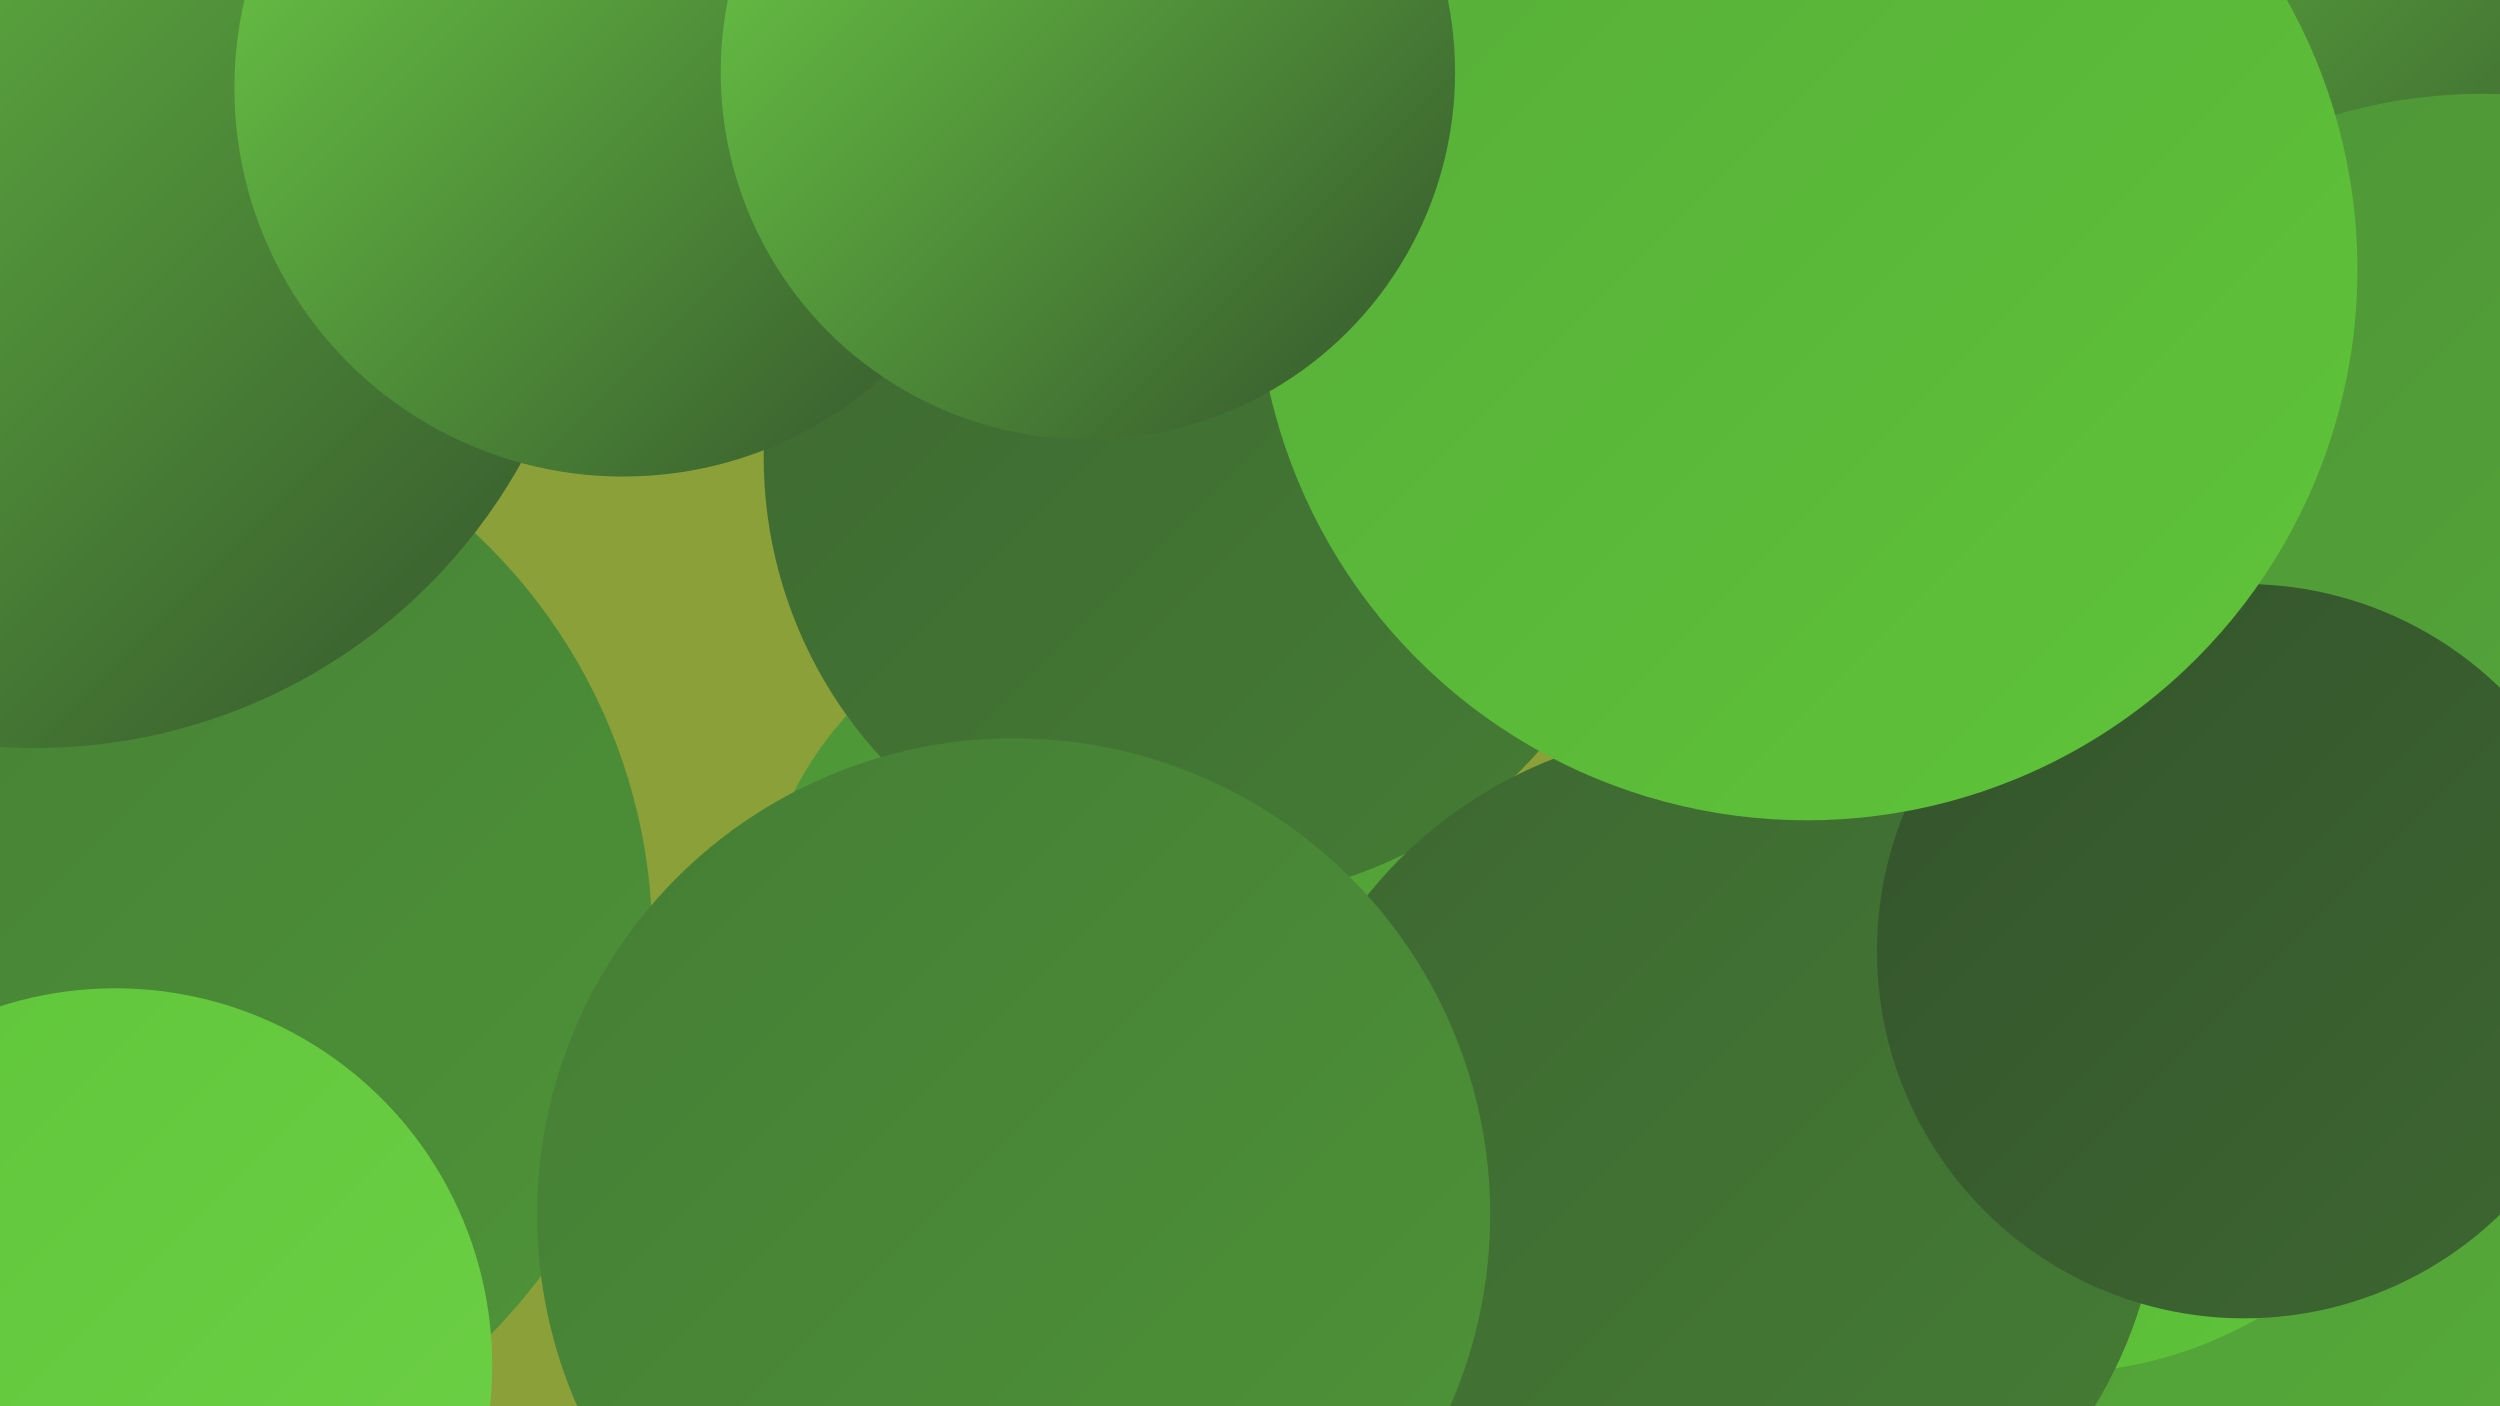<?xml version="1.0" encoding="UTF-8"?><svg width="1280" height="720" xmlns="http://www.w3.org/2000/svg"><defs><linearGradient id="grad0" x1="0%" y1="0%" x2="100%" y2="100%"><stop offset="0%" style="stop-color:#34532c;stop-opacity:1" /><stop offset="100%" style="stop-color:#3d6731;stop-opacity:1" /></linearGradient><linearGradient id="grad1" x1="0%" y1="0%" x2="100%" y2="100%"><stop offset="0%" style="stop-color:#3d6731;stop-opacity:1" /><stop offset="100%" style="stop-color:#457d35;stop-opacity:1" /></linearGradient><linearGradient id="grad2" x1="0%" y1="0%" x2="100%" y2="100%"><stop offset="0%" style="stop-color:#457d35;stop-opacity:1" /><stop offset="100%" style="stop-color:#4e9438;stop-opacity:1" /></linearGradient><linearGradient id="grad3" x1="0%" y1="0%" x2="100%" y2="100%"><stop offset="0%" style="stop-color:#4e9438;stop-opacity:1" /><stop offset="100%" style="stop-color:#56ac39;stop-opacity:1" /></linearGradient><linearGradient id="grad4" x1="0%" y1="0%" x2="100%" y2="100%"><stop offset="0%" style="stop-color:#56ac39;stop-opacity:1" /><stop offset="100%" style="stop-color:#5fc539;stop-opacity:1" /></linearGradient><linearGradient id="grad5" x1="0%" y1="0%" x2="100%" y2="100%"><stop offset="0%" style="stop-color:#5fc539;stop-opacity:1" /><stop offset="100%" style="stop-color:#6ed147;stop-opacity:1" /></linearGradient><linearGradient id="grad6" x1="0%" y1="0%" x2="100%" y2="100%"><stop offset="0%" style="stop-color:#6ed147;stop-opacity:1" /><stop offset="100%" style="stop-color:#34532c;stop-opacity:1" /></linearGradient></defs><rect width="1280" height="720" fill="#8ba039" /><circle cx="986" cy="92" r="258" fill="url(#grad3)" /><circle cx="513" cy="20" r="191" fill="url(#grad5)" /><circle cx="1130" cy="560" r="270" fill="url(#grad1)" /><circle cx="567" cy="487" r="180" fill="url(#grad3)" /><circle cx="48" cy="482" r="286" fill="url(#grad2)" /><circle cx="1110" cy="33" r="224" fill="url(#grad6)" /><circle cx="1177" cy="642" r="281" fill="url(#grad5)" /><circle cx="1118" cy="513" r="281" fill="url(#grad3)" /><circle cx="176" cy="61" r="183" fill="url(#grad3)" /><circle cx="1051" cy="492" r="211" fill="url(#grad4)" /><circle cx="1271" cy="315" r="267" fill="url(#grad3)" /><circle cx="18" cy="98" r="285" fill="url(#grad6)" /><circle cx="618" cy="234" r="227" fill="url(#grad1)" /><circle cx="878" cy="601" r="228" fill="url(#grad1)" /><circle cx="319" cy="45" r="199" fill="url(#grad6)" /><circle cx="519" cy="622" r="244" fill="url(#grad2)" /><circle cx="1149" cy="487" r="188" fill="url(#grad0)" /><circle cx="59" cy="699" r="193" fill="url(#grad5)" /><circle cx="925" cy="138" r="282" fill="url(#grad4)" /><circle cx="557" cy="37" r="188" fill="url(#grad6)" /></svg>